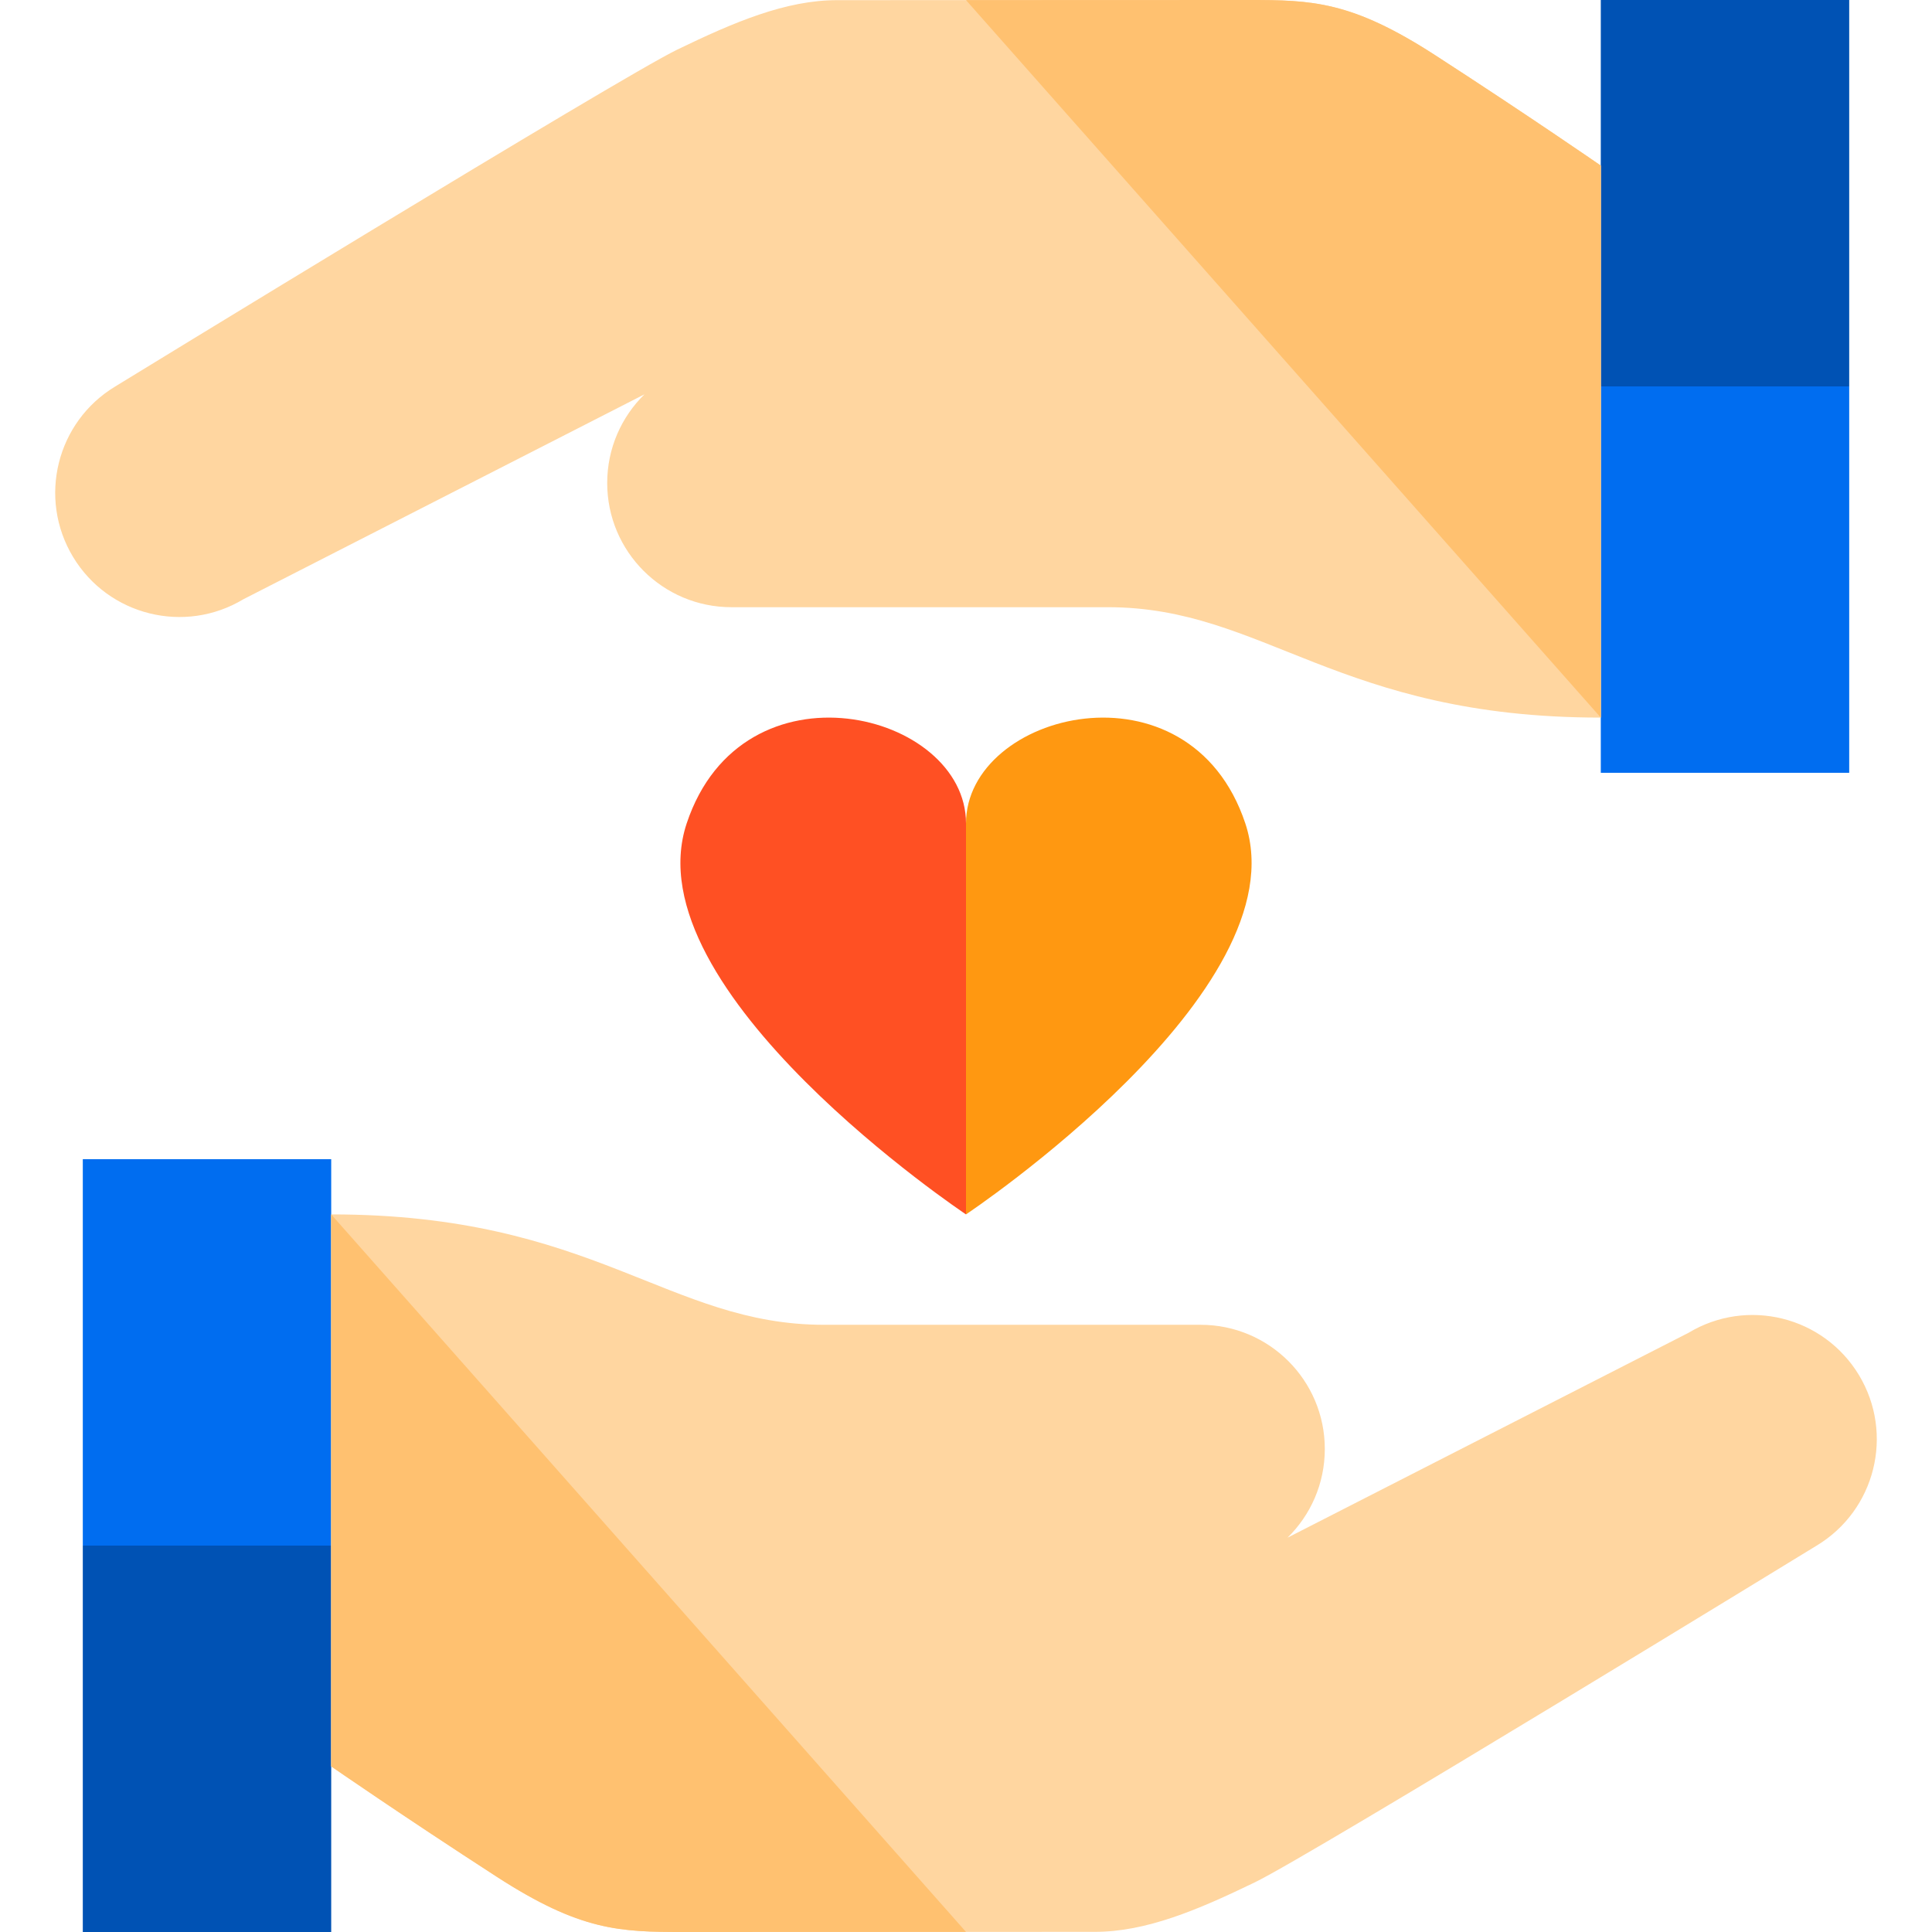 <!DOCTYPE svg PUBLIC "-//W3C//DTD SVG 1.1//EN" "http://www.w3.org/Graphics/SVG/1.1/DTD/svg11.dtd">
<!-- Uploaded to: SVG Repo, www.svgrepo.com, Transformed by: SVG Repo Mixer Tools -->
<svg version="1.1" id="Capa_1" xmlns="http://www.w3.org/2000/svg" xmlns:xlink="http://www.w3.org/1999/xlink" viewBox="0 0 350 350" xml:space="preserve" width="64px" height="64px" fill="#000000">
<g id="SVGRepo_bgCarrier" stroke-width="0"/>
<g id="SVGRepo_tracerCarrier" stroke-linecap="round" stroke-linejoin="round"/>
<g id="SVGRepo_iconCarrier"> <g id="XMLID_796_"> <g id="XMLID_797_"> <path id="XMLID_798_" style="fill:#FF5023;" d="M175,149.161c0-20.239-40.48-30.359-50.599,0C114.281,179.52,175,220,175,220 V149.161z"/> <path id="XMLID_799_" style="fill:#FF9811;" d="M175,149.161c0-20.239,40.479-30.359,50.599,0C235.719,179.52,175,220,175,220 V149.161z"/> </g> <g id="XMLID_800_"> <g id="XMLID_801_"> <rect id="XMLID_44_" x="15" y="280" style="fill:#0052B4;" width="45" height="70"/> </g> <rect id="XMLID_42_" x="15" y="210" style="fill:#006DF0;" width="45" height="70"/> <path id="XMLID_802_" style="fill:#FFD6A0;" d="M336.772,249.118c-6.411-10.645-20.237-14.078-30.882-7.668l-72.64,37.113 c4.165-4.083,6.751-9.771,6.751-16.064c0-12.427-10.074-22.5-22.5-22.5h-68.21c-28.289,0-41.623-20-89.291-20 c0,50.345,0,100,0,100S73,329,90,340c15.169,9.815,22.29,10,33.837,10l74.497-0.027c9.333,0,18.667-3.973,29-8.973 c10.334-5,101.771-61,101.771-61C339.75,273.589,343.182,259.764,336.772,249.118z"/> <path id="XMLID_804_" style="fill:#FFC170;" d="M59.999,220v100c0,0,13.001,9,30.001,20c15.169,9.815,22.29,10,33.837,10 L175,349.981L59.999,220z"/> </g> <g id="XMLID_805_"> <g id="XMLID_806_"> <rect id="XMLID_37_" x="290" style="fill:#0052B4;" width="45" height="70"/> </g> <rect id="XMLID_35_" x="290" y="70" style="fill:#006DF0;" width="45" height="70"/> <path id="XMLID_33_" style="fill:#FFD6A0;" d="M13.228,100.882c6.411,10.646,20.237,14.078,30.882,7.668l72.64-37.113 C112.586,75.52,110,81.207,110,87.5c0,12.427,10.074,22.5,22.5,22.5h68.21c28.289,0,41.623,20,89.291,20c0-50.345,0-100,0-100 S277,21,260,10c-15.169-9.815-22.29-10-33.837-10l-74.496,0.027C142.334,0.027,133,4,122.667,9C112.333,14,20.896,70,20.896,70 C10.25,76.411,6.818,90.236,13.228,100.882z"/> <path id="XMLID_32_" style="fill:#FFC170;" d="M290.001,130V30c0,0-13.001-9-30.001-20c-15.169-9.815-22.29-10-33.837-10 L175,0.019L290.001,130z"/> </g> </g> </g>
</svg>